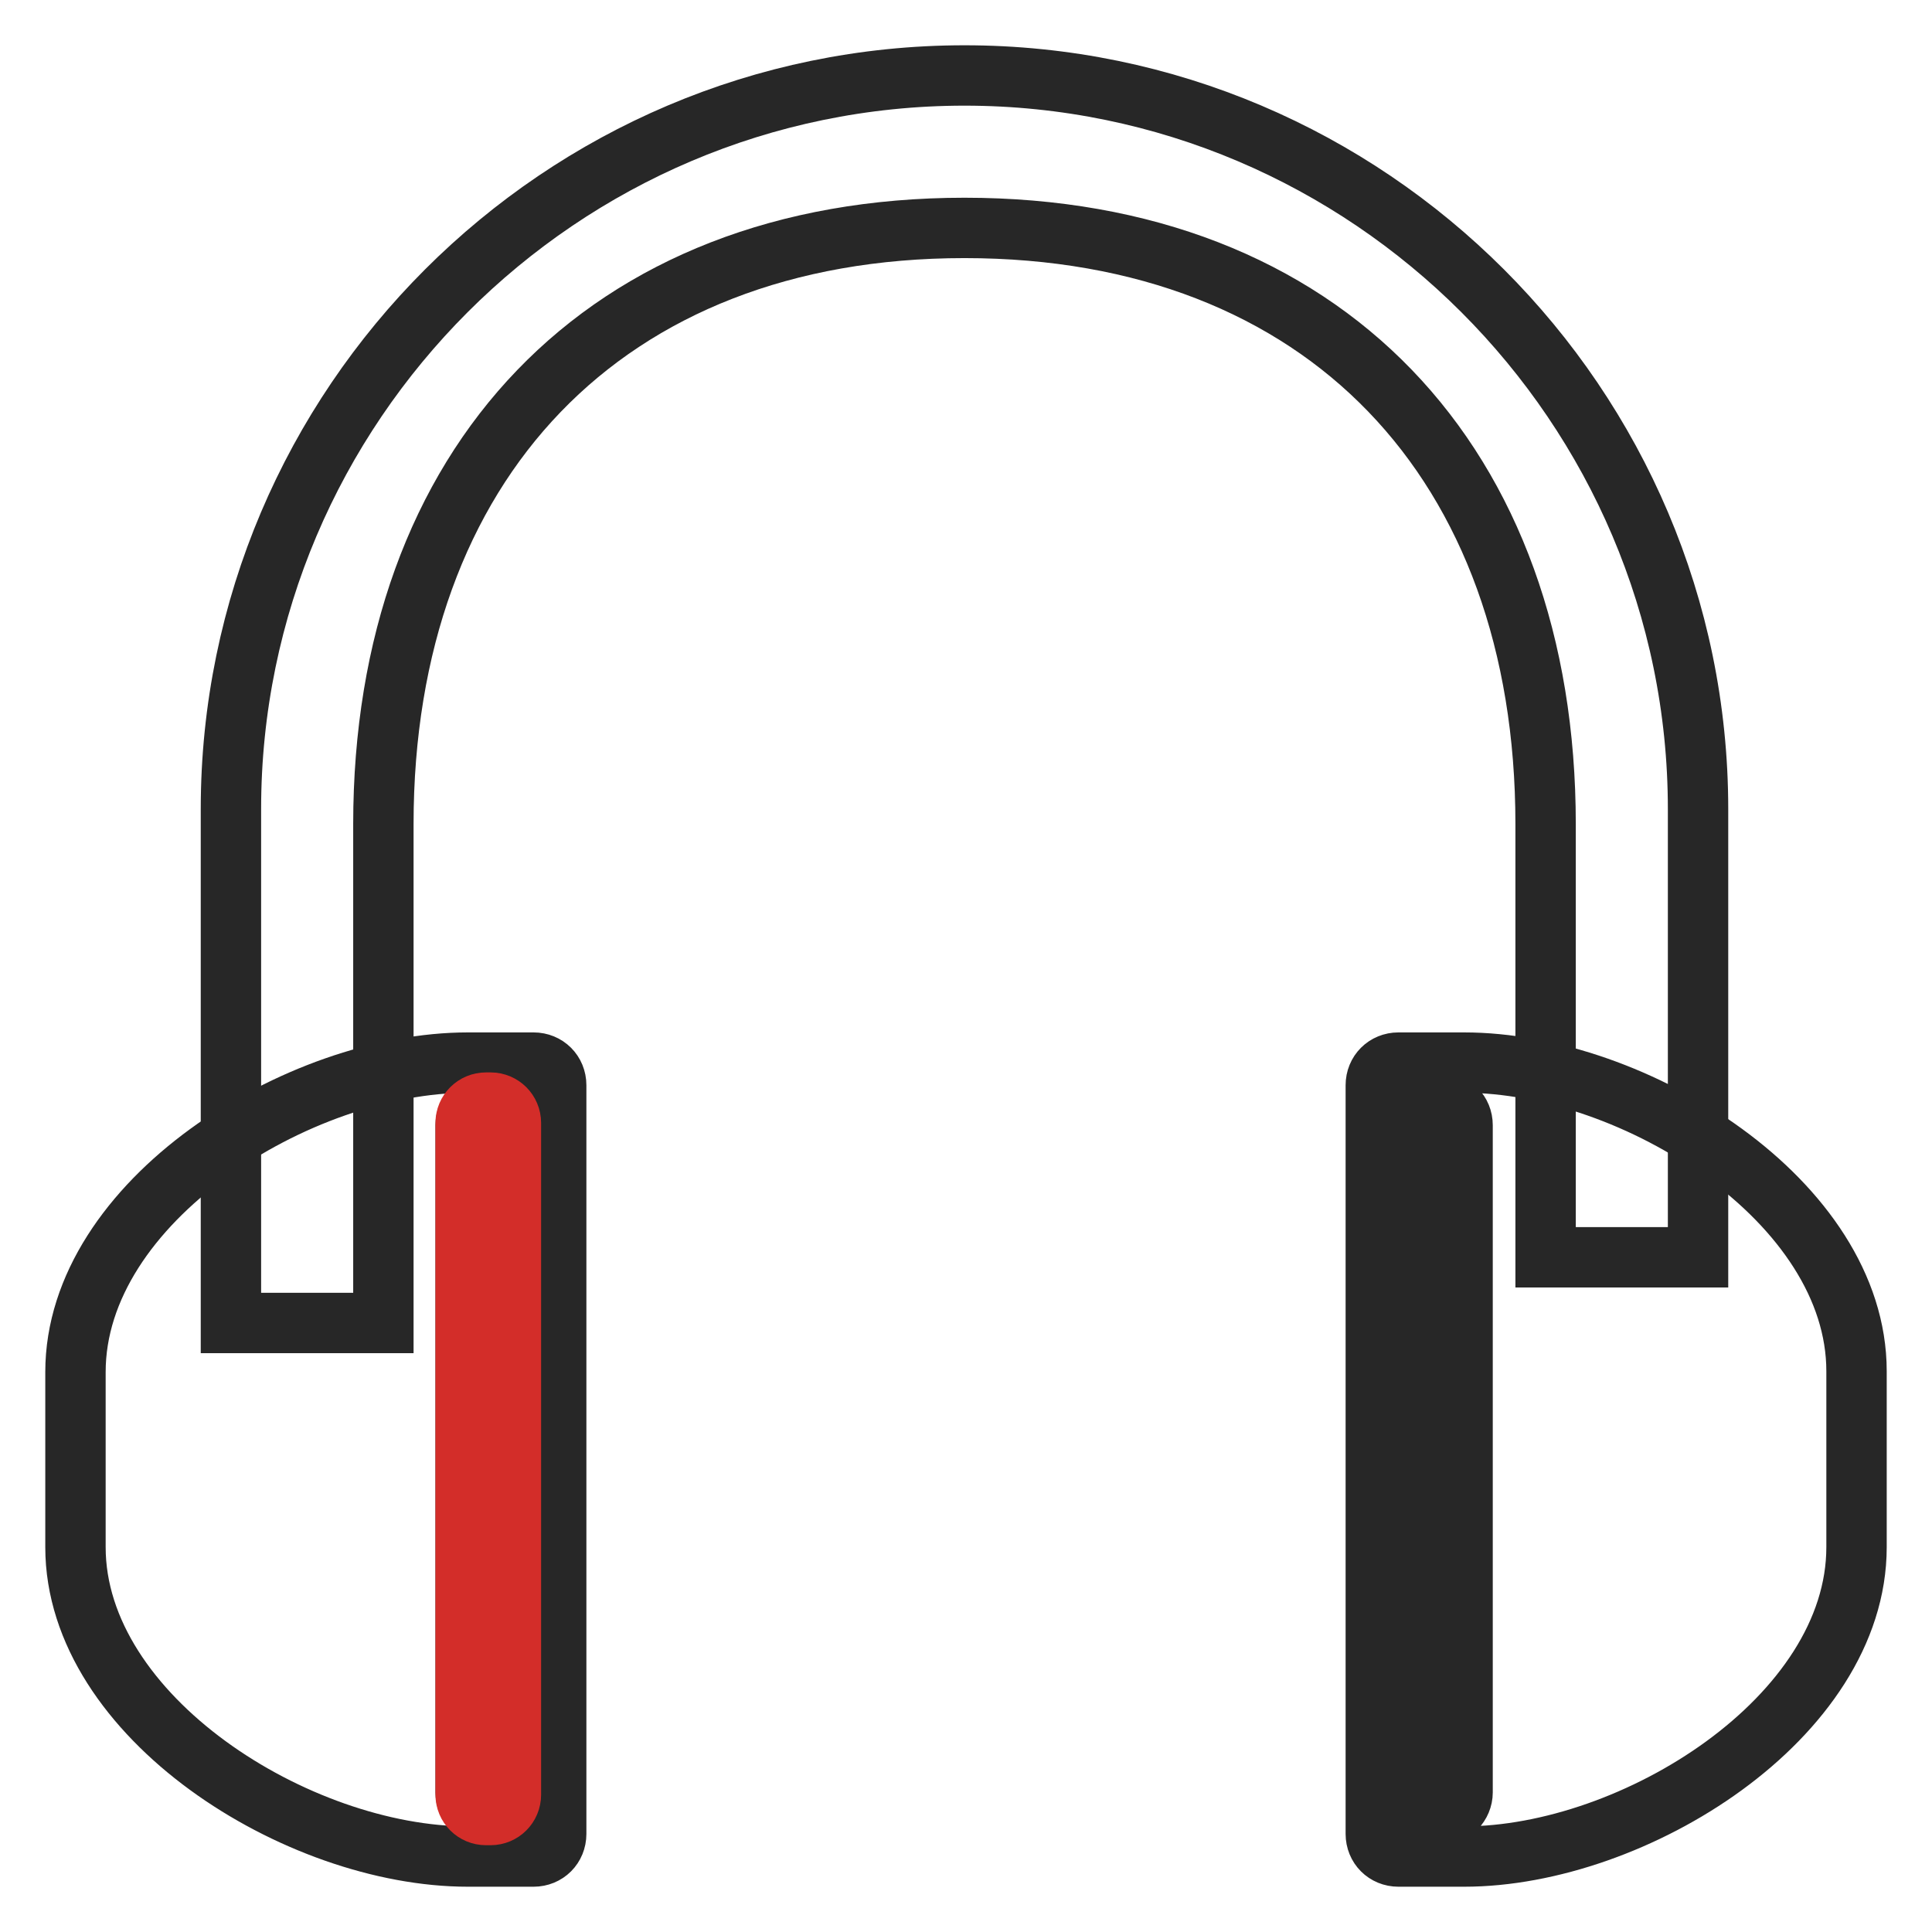 <?xml version="1.0" encoding="utf-8"?>
<!-- Svg Vector Icons : http://www.onlinewebfonts.com/icon -->
<!DOCTYPE svg PUBLIC "-//W3C//DTD SVG 1.1//EN" "http://www.w3.org/Graphics/SVG/1.1/DTD/svg11.dtd">
<svg version="1.1" xmlns="http://www.w3.org/2000/svg" xmlns:xlink="http://www.w3.org/1999/xlink" x="0px" y="0px" viewBox="0 0 256 256" enable-background="new 0 0 256 256" xml:space="preserve">
<g> <path stroke-width="8" fill-opacity="0" stroke="#272727"  d="M204.8,166.6H225v-59.4c0-53.5-43.7-97.2-97.2-97.2c-53.5,0-97.2,43.7-97.2,97.2v68.1h20.2v-66.1 c0-47.7,29.3-79,77-79c47.7,0,77,31.2,77,79L204.8,166.6L204.8,166.6z"/> <path stroke-width="8" fill-opacity="0" stroke="#272727"  d="M62,140.8c-22.5,0-52,18.4-52,41V205c0,22.5,29.4,41,52,41h8.7c1.7,0,3-1.3,3-3v-99.2c0-1.7-1.3-3-3-3 L62,140.8z M64.7,240.5c-1.7,0-3-1.3-3-3v-88.4c0-1.7,1.3-3,3-3c1.7,0,3,1.3,3,3v88.4C67.7,239.1,66.3,240.5,64.7,240.5z  M194,140.8h-8.7c-1.7,0-3,1.3-3,3V243c0,1.7,1.3,3,3,3h8.7c22.5,0,52-18.4,52-41v-23.3C246,159.2,216.6,140.8,194,140.8z  M190.8,240.5c-1.7,0-3-1.3-3-3v-88.4c0-1.7,1.3-3,3-3s3,1.3,3,3v88.4C193.8,239.1,192.5,240.5,190.8,240.5z"/> <path stroke-width="8" fill-opacity="0" stroke="#d32d29"  d="M64.4,146.1H65c1.5,0,2.7,1.2,2.7,2.7v89c0,1.5-1.2,2.7-2.7,2.7h-0.6c-1.5,0-2.7-1.2-2.7-2.7v-89 C61.7,147.3,62.9,146.1,64.4,146.1z"/></g>
</svg>
